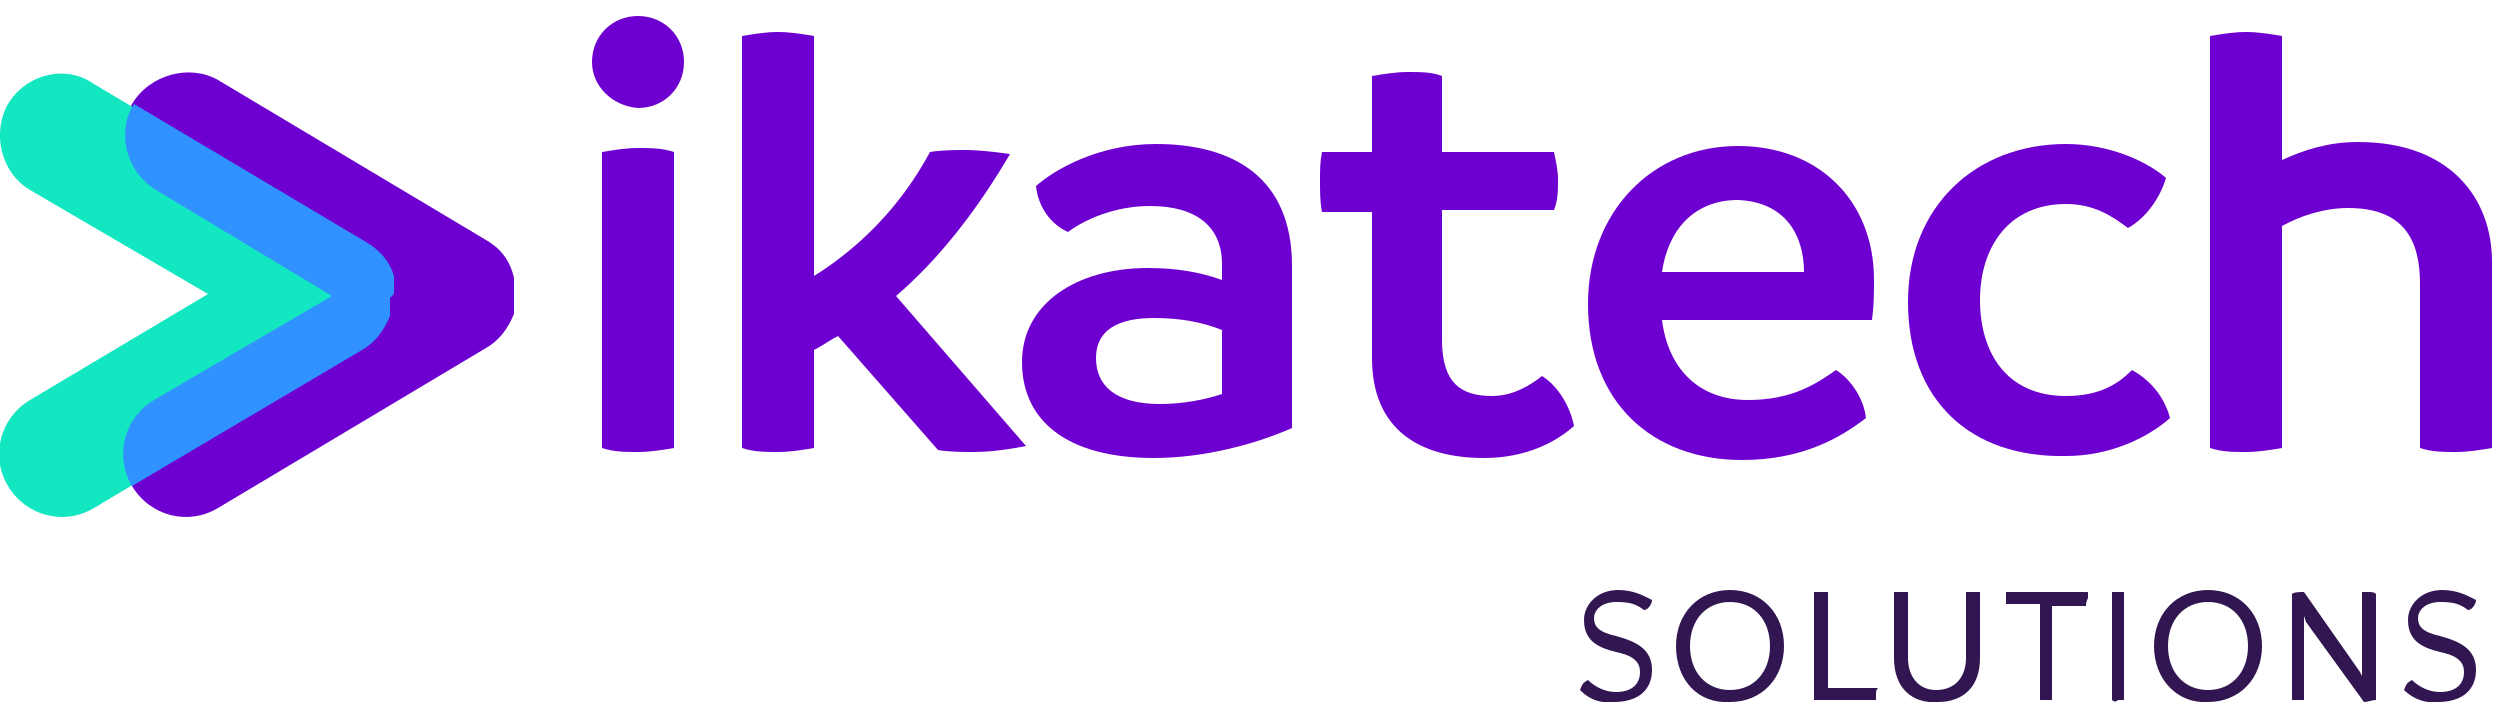 <?xml version="1.0" encoding="utf-8"?>
<!-- Generator: Adobe Illustrator 24.2.1, SVG Export Plug-In . SVG Version: 6.00 Build 0)  -->
<svg version="1.1" id="Layer_1" xmlns="http://www.w3.org/2000/svg" xmlns:xlink="http://www.w3.org/1999/xlink" x="0px" y="0px"
	 viewBox="0 0 125 36" style="enable-background:new 0 0 125 36;" xml:space="preserve">
<style type="text/css">
	.st0{clip-path:url(#SVGID_2_);}
	.st1{fill:#6D00D0;}
	.st2{fill:#13E7C2;}
	.st3{fill:#3092FF;}
	.st4{fill:#321652;}
</style>
<g>
	<defs>
		<rect id="SVGID_1_" y="0.8" width="124.6" height="34.3"/>
	</defs>
	<clipPath id="SVGID_2_">
		<use xlink:href="#SVGID_1_"  style="overflow:visible;"/>
	</clipPath>
	<g class="st0">
		<path class="st1" d="M16.5,14.7L7.7,20c-1.5,0.9-2,2.8-1.1,4.3c0.9,1.5,2.8,2,4.3,1.1l13.4-8c0.7-0.4,1.1-1,1.4-1.7c0,0,0,0,0-0.1
			c0,0,0,0,0-0.1c0,0,0-0.1,0-0.1c0,0,0,0,0,0c0,0,0-0.1,0-0.1c0,0,0,0,0,0c0,0,0-0.1,0-0.1c0,0,0,0,0,0c0,0,0-0.1,0-0.1
			c0,0,0,0,0,0c0,0,0-0.1,0-0.1c0,0,0,0,0,0c0,0,0-0.1,0-0.1c0,0,0,0,0-0.1c0,0,0,0,0-0.1c0,0,0-0.1,0-0.1c0,0,0,0,0,0
			c0,0,0-0.1,0-0.1c0,0,0,0,0,0c0,0,0-0.1,0-0.1c0,0,0,0,0,0c0,0,0-0.1,0-0.1c0,0,0,0,0,0c0,0,0-0.1,0-0.1c0,0,0,0,0,0
			c0,0,0-0.1,0-0.1c0,0,0,0,0-0.1c0,0,0,0,0-0.1C25.5,13,25,12.4,24.3,12l-13.4-8C9.5,3.2,7.5,3.7,6.6,5.2C5.8,6.6,6.2,8.6,7.7,9.5
			L16.5,14.7z"/>
		<path class="st2" d="M10.4,14.7L1.5,20c-1.5,0.9-2,2.8-1.1,4.3c0.9,1.5,2.8,2,4.3,1.1l13.4-8c0.7-0.4,1.1-1,1.4-1.7c0,0,0,0,0-0.1
			c0,0,0,0,0-0.1c0,0,0-0.1,0-0.1c0,0,0,0,0,0c0,0,0-0.1,0-0.1c0,0,0,0,0,0c0,0,0-0.1,0-0.1c0,0,0,0,0,0c0,0,0-0.1,0-0.1
			c0,0,0,0,0,0c0,0,0-0.1,0-0.1c0,0,0,0,0,0c0,0,0-0.1,0-0.1c0,0,0,0,0-0.1c0,0,0,0,0-0.1c0,0,0-0.1,0-0.1c0,0,0,0,0,0
			c0,0,0-0.1,0-0.1c0,0,0,0,0,0c0,0,0-0.1,0-0.1c0,0,0,0,0,0c0,0,0-0.1,0-0.1c0,0,0,0,0,0c0,0,0-0.1,0-0.1c0,0,0,0,0,0
			c0,0,0-0.1,0-0.1c0,0,0,0,0-0.1c0,0,0,0,0-0.1c-0.2-0.7-0.7-1.3-1.4-1.7l-13.4-8C3.3,3.2,1.3,3.7,0.4,5.2C-0.4,6.6,0,8.6,1.5,9.5
			L10.4,14.7z"/>
		<path class="st3" d="M19.7,14.6C19.7,14.6,19.7,14.5,19.7,14.6c0-0.1,0-0.1,0-0.2c0,0,0,0,0,0c0,0,0-0.1,0-0.1c0,0,0,0,0,0
			c0,0,0-0.1,0-0.1c0,0,0,0,0,0c0,0,0-0.1,0-0.1c0,0,0,0,0,0c0,0,0-0.1,0-0.1c0,0,0,0,0-0.1c0,0,0,0,0-0.1c-0.2-0.7-0.7-1.3-1.4-1.7
			L6.7,5.2C5.8,6.6,6.3,8.6,7.8,9.5l8.8,5.3L7.7,20c-1.5,0.9-2,2.8-1.1,4.3l11.5-6.8c0.7-0.4,1.1-1,1.4-1.7c0,0,0,0,0-0.1
			c0,0,0,0,0-0.1c0,0,0-0.1,0-0.1c0,0,0,0,0,0c0,0,0-0.1,0-0.1c0,0,0,0,0,0c0,0,0-0.1,0-0.1c0,0,0,0,0,0c0,0,0-0.1,0-0.1
			c0,0,0,0,0,0c0,0,0-0.1,0-0.1c0,0,0,0,0,0c0,0,0-0.1,0-0.1c0,0,0,0,0-0.1C19.7,14.7,19.7,14.7,19.7,14.6
			C19.7,14.6,19.7,14.6,19.7,14.6"/>
		<path class="st1" d="M29.6,3.1c0-1.3,1-2.3,2.3-2.3c1.3,0,2.3,1,2.3,2.3c0,1.3-1,2.3-2.3,2.3C30.6,5.3,29.6,4.3,29.6,3.1z
			 M30.1,22.4V7.6c0.6-0.1,1.2-0.2,1.8-0.2c0.6,0,1.2,0,1.8,0.2v14.8c-0.6,0.1-1.2,0.2-1.8,0.2C31.3,22.6,30.7,22.6,30.1,22.4z"/>
		<path class="st1" d="M51.3,22.3c-0.5,0.1-1.6,0.3-2.6,0.3c-0.4,0-1.3,0-1.8-0.1l-5-5.7c-0.4,0.2-0.8,0.5-1.2,0.7v4.9
			c-0.6,0.1-1.2,0.2-1.8,0.2c-0.6,0-1.2,0-1.8-0.2V1.8c0.6-0.1,1.2-0.2,1.8-0.2s1.2,0.1,1.8,0.2v12c2.4-1.5,4.4-3.6,5.8-6.2
			c0.6-0.1,1.3-0.1,1.8-0.1c0.6,0,1.5,0.1,2.2,0.2c-1.7,2.9-3.6,5.3-5.7,7.1L51.3,22.3L51.3,22.3z"/>
		<path class="st1" d="M64.6,13.3v8.1c-1.8,0.8-4.4,1.5-6.9,1.5c-4.4,0-6.6-1.9-6.6-4.8s2.7-4.7,6.3-4.7c1.4,0,2.6,0.2,3.7,0.6v-0.8
			c0-1.8-1.2-2.9-3.6-2.9c-1.8,0-3.3,0.7-4.1,1.3c-0.9-0.4-1.5-1.3-1.6-2.3c0.9-0.8,3.1-2.1,6-2.1C61.7,7.2,64.6,8.9,64.6,13.3z
			 M58,20.2c1.1,0,2.2-0.2,3.1-0.5v-3.2c-1-0.4-2.1-0.6-3.4-0.6c-1.8,0-2.9,0.6-2.9,2C54.8,19.3,55.8,20.2,58,20.2z"/>
		<path class="st1" d="M78.7,21.3c-0.9,0.8-2.4,1.6-4.5,1.6c-3.2,0-5.6-1.4-5.6-5v-7.3h-2.5C66,10.1,66,9.6,66,9
			c0-0.5,0-0.9,0.1-1.4h2.5V3.8c0.6-0.1,1.2-0.2,1.8-0.2c0.6,0,1.2,0,1.7,0.2v3.8h5.6c0.1,0.5,0.2,0.9,0.2,1.4c0,0.5,0,1-0.2,1.5
			h-5.6V17c0,2.2,1,2.8,2.5,2.8c1.1,0,2-0.6,2.5-1C77.9,19.3,78.5,20.3,78.7,21.3z"/>
		<path class="st1" d="M93.6,16H83.1c0.3,2.4,1.8,4,4.3,4c2.2,0,3.4-0.8,4.4-1.5c0.8,0.5,1.4,1.5,1.5,2.4c-1.3,1-3.2,2.1-6.2,2.1
			c-4.5,0-7.7-2.9-7.7-7.8c0-4.6,3.2-7.9,7.5-7.9c4,0,6.8,2.7,6.8,6.7C93.7,14.7,93.7,15.2,93.6,16 M90.2,13.6
			c0-1.8-0.9-3.5-3.3-3.6c-2.2,0-3.5,1.5-3.8,3.6H90.2z"/>
		<path class="st1" d="M95.4,15.1c0-4.8,3.4-7.9,7.9-7.9c2.2,0,4.1,0.9,5,1.7c-0.3,1-1,2-1.9,2.5c-0.8-0.6-1.7-1.2-3.1-1.2
			c-2.9,0-4.3,2.2-4.3,4.8s1.3,4.8,4.3,4.8c1.8,0,2.7-0.7,3.3-1.3c0.9,0.5,1.6,1.3,1.9,2.4c-1,0.9-2.9,1.9-5.2,1.9
			C98.5,22.9,95.4,20,95.4,15.1"/>
		<path class="st1" d="M124.6,13.1v9.3c-0.6,0.1-1.2,0.2-1.8,0.2c-0.6,0-1.2,0-1.8-0.2v-8.2c0-2.2-0.8-3.8-3.6-3.8
			c-1.2,0-2.4,0.4-3.3,0.9v11.1c-0.6,0.1-1.2,0.2-1.8,0.2s-1.2,0-1.8-0.2V1.8c0.6-0.1,1.2-0.2,1.8-0.2c0.6,0,1.2,0.1,1.8,0.2V8
			c1.1-0.5,2.3-0.9,3.8-0.9C122.5,7.1,124.6,9.9,124.6,13.1"/>
		<path class="st4" d="M79,34.5c0.1-0.3,0.2-0.4,0.4-0.5c0.3,0.3,0.8,0.6,1.4,0.6c0.8,0,1.2-0.4,1.2-1c0-0.4-0.2-0.8-1.2-1
			c-0.8-0.2-1.6-0.5-1.6-1.6c0-0.8,0.7-1.5,1.7-1.5c0.8,0,1.3,0.3,1.7,0.5c0,0.2-0.2,0.5-0.4,0.5c-0.4-0.3-0.7-0.4-1.4-0.4
			c-0.7,0-1.1,0.4-1.1,0.8c0,0.4,0.2,0.7,1.1,0.9c1.1,0.3,1.8,0.7,1.8,1.7c0,1-0.7,1.6-1.9,1.6C79.8,35.2,79.3,34.8,79,34.5"/>
		<path class="st4" d="M83.8,32.3c0-1.6,1.1-2.8,2.7-2.8c1.6,0,2.7,1.2,2.7,2.8c0,1.6-1.1,2.8-2.7,2.8C84.9,35.2,83.8,34,83.8,32.3z
			 M88.5,32.3c0-1.3-0.8-2.2-2-2.2c-1.2,0-2,0.9-2,2.2c0,1.3,0.8,2.2,2,2.2C87.7,34.5,88.5,33.6,88.5,32.3z"/>
		<path class="st4" d="M93.8,34.7c0,0.1,0,0.2,0,0.3h-3.1v-5.4c0.1,0,0.2,0,0.3,0c0.1,0,0.2,0,0.4,0v4.8h2.5
			C93.8,34.5,93.8,34.6,93.8,34.7"/>
		<path class="st4" d="M94.7,32.9v-3.3c0.1,0,0.2,0,0.3,0c0.1,0,0.2,0,0.4,0v3.3c0,0.9,0.5,1.6,1.4,1.6c1,0,1.5-0.7,1.5-1.6v-3.3
			c0.1,0,0.2,0,0.4,0c0.1,0,0.2,0,0.3,0v3.3c0,1.5-0.9,2.2-2.1,2.2C95.6,35.2,94.7,34.4,94.7,32.9"/>
		<path class="st4" d="M104.3,30.3h-1.7V35c-0.1,0-0.2,0-0.3,0c-0.1,0-0.2,0-0.3,0v-4.8h-1.7c0-0.1,0-0.2,0-0.3c0-0.1,0-0.2,0-0.3
			h4.1c0,0.1,0,0.2,0,0.3C104.3,30.1,104.3,30.2,104.3,30.3"/>
		<path class="st4" d="M105.6,35v-5.4c0.1,0,0.2,0,0.3,0c0.1,0,0.2,0,0.3,0V35c-0.1,0-0.2,0-0.3,0C105.8,35.1,105.7,35.1,105.6,35z"
			/>
		<path class="st4" d="M107.7,32.3c0-1.6,1.1-2.8,2.7-2.8c1.6,0,2.7,1.2,2.7,2.8c0,1.6-1.1,2.8-2.7,2.8
			C108.9,35.2,107.7,34,107.7,32.3z M112.4,32.3c0-1.3-0.8-2.2-2-2.2c-1.2,0-2,0.9-2,2.2c0,1.3,0.8,2.2,2,2.2
			C111.6,34.5,112.4,33.6,112.4,32.3z"/>
		<path class="st4" d="M118.8,29.7V35c-0.2,0-0.4,0.1-0.6,0.1l-2.9-4l-0.1-0.3V35c-0.1,0-0.2,0-0.3,0c-0.1,0-0.2,0-0.3,0v-5.3
			c0.1-0.1,0.4-0.1,0.6-0.1l2.8,4l0.1,0.2l0-0.4v-3.8c0.1,0,0.2,0,0.3,0C118.6,29.6,118.7,29.6,118.8,29.7"/>
		<path class="st4" d="M120.2,34.5c0.1-0.3,0.2-0.4,0.4-0.5c0.3,0.3,0.8,0.6,1.4,0.6c0.8,0,1.2-0.4,1.2-1c0-0.4-0.2-0.8-1.2-1
			c-0.8-0.2-1.6-0.5-1.6-1.6c0-0.8,0.7-1.5,1.7-1.5c0.8,0,1.3,0.3,1.7,0.5c0,0.2-0.2,0.5-0.4,0.5c-0.4-0.3-0.7-0.4-1.4-0.4
			c-0.7,0-1.1,0.4-1.1,0.8c0,0.4,0.2,0.7,1.1,0.9c1.1,0.3,1.8,0.7,1.8,1.7c0,1-0.7,1.6-1.9,1.6C121.1,35.2,120.5,34.8,120.2,34.5"/>
	</g>
</g>
</svg>

